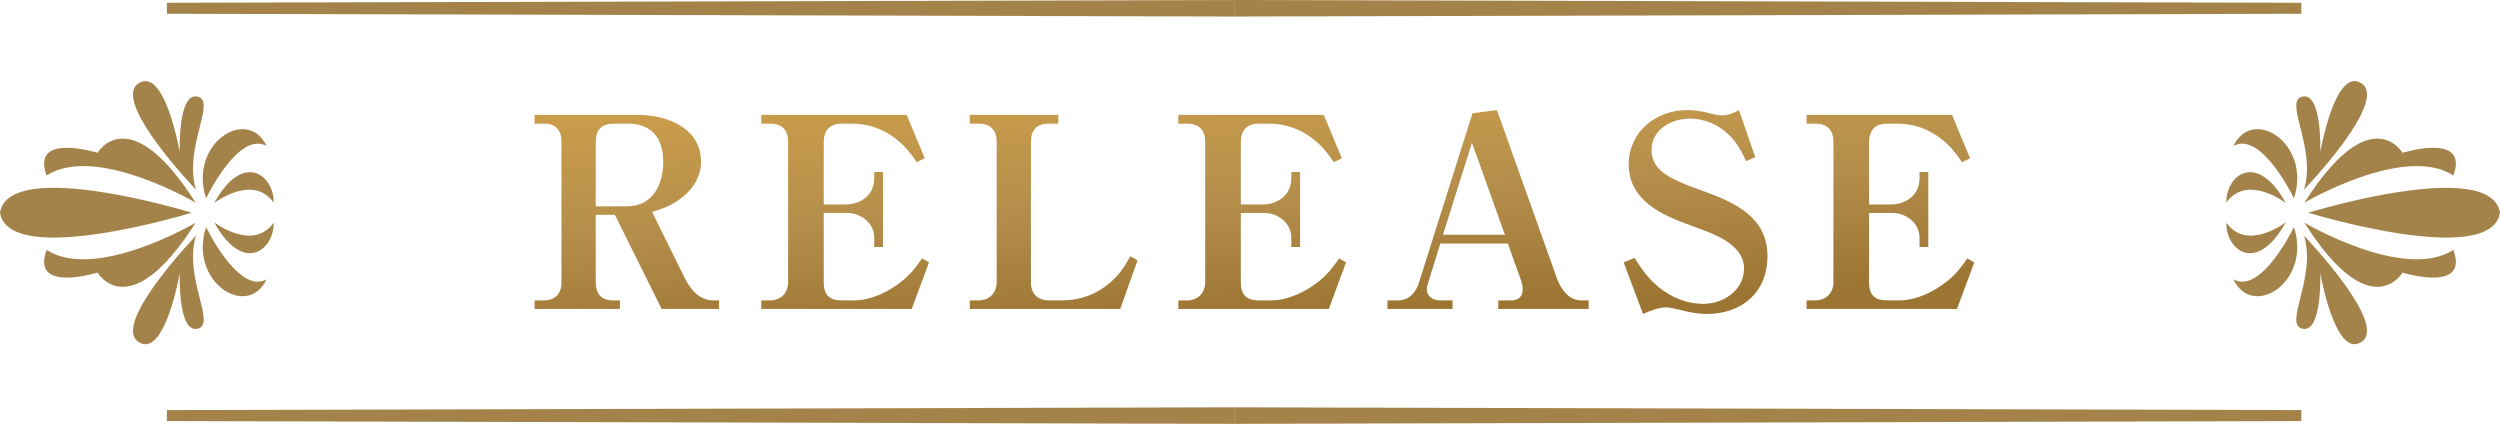 <svg width="348" height="59" viewBox="0 0 348 59" fill="none" xmlns="http://www.w3.org/2000/svg">
<path d="M82.925 29.902V39.078C82.925 40.854 83.554 41.816 85.404 41.816H86.292V43H74.415V41.816H75.71C77.227 41.816 78.152 40.891 78.152 39.374V19.653C78.152 18.099 77.301 17.211 75.784 17.211H74.415V15.99H88.845C92.804 15.99 97.577 17.803 97.577 22.502C97.577 24.463 96.615 26.128 95.098 27.349C93.692 28.533 92.471 28.977 90.769 29.495L95.357 38.782C96.171 40.373 97.392 41.816 99.316 41.816H100.093V43H92.101L85.589 29.902H82.925ZM82.925 28.718H87.291C90.843 28.718 92.323 25.721 92.323 22.539C92.323 19.32 90.806 17.211 87.402 17.211H85.515C83.739 17.211 82.925 18.025 82.925 19.801V28.718ZM127.614 22.576C126.689 21.244 125.949 20.282 124.654 19.283C122.878 17.914 120.843 17.211 118.586 17.211H117.18C115.478 17.211 114.664 18.173 114.664 19.801V28.459H117.698C119.844 28.459 121.694 27.127 121.694 24.833V23.945H122.915V34.379H121.694V33.084C121.694 31.049 119.844 29.643 117.92 29.643H114.664V39.3C114.664 41.039 115.441 41.816 117.18 41.816H118.882C121.361 41.816 123.729 40.521 125.246 39.374C126.615 38.338 127.355 37.376 128.354 35.97L129.316 36.525L126.911 43H105.969V41.816H107.153C108.67 41.816 109.706 40.817 109.706 39.263V19.727C109.706 18.136 108.855 17.211 107.227 17.211H105.969V15.99H126.208L128.724 22.021L127.614 22.576ZM134.998 41.816H136.182C137.699 41.816 138.735 40.817 138.735 39.263V19.727C138.735 18.136 137.884 17.211 136.256 17.211H134.998V15.99H147.319V17.211H145.987C144.322 17.211 143.508 18.099 143.508 19.727V39.3C143.508 40.965 144.47 41.816 146.098 41.816H147.837C150.39 41.816 152.647 40.965 154.534 39.337C155.866 38.19 156.495 37.154 157.346 35.674L158.345 36.229L155.94 43H134.998V41.816ZM185.672 22.576C184.747 21.244 184.007 20.282 182.712 19.283C180.936 17.914 178.901 17.211 176.644 17.211H175.238C173.536 17.211 172.722 18.173 172.722 19.801V28.459H175.756C177.902 28.459 179.752 27.127 179.752 24.833V23.945H180.973V34.379H179.752V33.084C179.752 31.049 177.902 29.643 175.978 29.643H172.722V39.3C172.722 41.039 173.499 41.816 175.238 41.816H176.94C179.419 41.816 181.787 40.521 183.304 39.374C184.673 38.338 185.413 37.376 186.412 35.97L187.374 36.525L184.969 43H164.027V41.816H165.211C166.728 41.816 167.764 40.817 167.764 39.263V19.727C167.764 18.136 166.913 17.211 165.285 17.211H164.027V15.99H184.266L186.782 22.021L185.672 22.576ZM209.891 33.898H200.493L198.791 39.374C198.717 39.596 198.606 39.966 198.606 40.225C198.606 41.335 199.531 41.816 200.493 41.816H202.195V43H193.13V41.816H194.61C196.164 41.816 197.126 40.669 197.533 39.3L204.97 15.768L208.374 15.324L216.736 38.782C217.291 40.262 218.364 41.816 220.14 41.816H221.139V43H208.559V41.816H210.409C211.297 41.816 211.963 41.298 211.963 40.336C211.963 39.929 211.852 39.374 211.704 38.967L209.891 33.898ZM209.484 32.677L204.896 19.875L200.863 32.677H209.484ZM226.011 36.525L227.528 35.896C228.897 38.079 230.081 39.633 232.338 40.965C233.781 41.816 235.409 42.297 237.111 42.297C239.886 42.297 242.772 40.41 242.772 37.376C242.772 33.861 238.184 32.418 235.446 31.419C231.413 29.976 226.714 27.941 226.714 22.872C226.714 18.395 230.488 15.324 234.817 15.324C235.779 15.324 236.926 15.472 237.851 15.731C238.85 15.99 239.22 16.064 239.701 16.064C240.515 16.064 241.366 15.731 242.069 15.324L244.326 21.873L243.068 22.428C242.365 20.985 241.81 19.875 240.626 18.728C239.146 17.322 237.259 16.508 235.224 16.508C232.671 16.508 229.896 18.025 229.896 20.874C229.896 22.021 230.34 22.983 231.191 23.76C232.449 24.944 235.372 25.98 237.037 26.572C241.44 28.163 246.028 30.198 246.028 35.637C246.028 40.706 242.476 43.703 237.555 43.703C236.223 43.703 234.928 43.407 233.744 43.111C233.374 43.037 232.301 42.778 232.005 42.778C230.932 42.778 229.674 43.259 228.712 43.703L226.011 36.525ZM273.12 22.576C272.195 21.244 271.455 20.282 270.16 19.283C268.384 17.914 266.349 17.211 264.092 17.211H262.686C260.984 17.211 260.17 18.173 260.17 19.801V28.459H263.204C265.35 28.459 267.2 27.127 267.2 24.833V23.945H268.421V34.379H267.2V33.084C267.2 31.049 265.35 29.643 263.426 29.643H260.17V39.3C260.17 41.039 260.947 41.816 262.686 41.816H264.388C266.867 41.816 269.235 40.521 270.752 39.374C272.121 38.338 272.861 37.376 273.86 35.97L274.822 36.525L272.417 43H251.475V41.816H252.659C254.176 41.816 255.212 40.817 255.212 39.263V19.727C255.212 18.136 254.361 17.211 252.733 17.211H251.475V15.99H271.714L274.23 22.021L273.12 22.576Z" fill="url(#paint0_linear_1121_2605)"/>
<g clip-path="url(#clip0_1121_2605)">
<path d="M26.694 29.608C26.694 29.608 1.262 21.808 0 29.608C1.262 37.399 26.694 29.608 26.694 29.608Z" fill="#A4834A"/>
<path d="M27.225 31.003C27.225 31.003 13.32 39.207 6.498 34.79C4.227 40.845 13.572 37.948 13.572 37.948C13.572 37.948 17.997 45.523 27.225 31.012V31.003Z" fill="#A4834A"/>
<path d="M28.685 31.596C26.198 39.189 34.408 44.524 37.112 38.883C33.2 41.061 28.685 31.596 28.685 31.596Z" fill="#A4834A"/>
<path d="M27.478 45.766C30.226 45.199 25.486 38.578 27.288 32.802C27.288 32.802 15.537 45.01 19.232 47.565C22.927 50.12 25.017 38.011 25.017 38.011C25.017 38.011 24.729 46.342 27.478 45.766Z" fill="#A4834A"/>
<path d="M29.812 30.939C33.876 38.308 38.166 34.772 38.094 31.012C35.156 35.069 29.812 30.939 29.812 30.939Z" fill="#A4834A"/>
<path d="M27.225 28.204C17.997 13.693 13.572 21.268 13.572 21.268C13.572 21.268 4.218 18.362 6.498 24.426C13.32 20.009 27.225 28.213 27.225 28.213V28.204Z" fill="#A4834A"/>
<path d="M28.685 27.611C28.685 27.611 33.2 18.146 37.112 20.323C34.399 14.692 26.198 20.027 28.685 27.611Z" fill="#A4834A"/>
<path d="M27.478 13.441C24.729 12.874 25.017 21.196 25.017 21.196C25.017 21.196 22.936 9.087 19.232 11.642C15.537 14.197 27.288 26.405 27.288 26.405C25.486 20.629 30.226 14.008 27.478 13.441Z" fill="#A4834A"/>
<path d="M29.812 28.267C29.812 28.267 35.156 24.138 38.094 28.195C38.166 24.435 33.876 20.908 29.812 28.267Z" fill="#A4834A"/>
<path d="M23.233 0.387V1.916L171.788 2.303V0L23.233 0.387Z" fill="#A4834A"/>
<path d="M321.306 29.608C321.306 29.608 346.738 21.817 348 29.608C346.738 37.399 321.306 29.608 321.306 29.608Z" fill="#A4834A"/>
<path d="M320.775 31.003C320.775 31.003 334.68 39.207 341.502 34.79C343.773 40.845 334.428 37.948 334.428 37.948C334.428 37.948 330.003 45.523 320.775 31.012V31.003Z" fill="#A4834A"/>
<path d="M319.315 31.596C321.802 39.189 313.592 44.524 310.888 38.883C314.8 41.061 319.315 31.596 319.315 31.596Z" fill="#A4834A"/>
<path d="M320.522 45.766C317.774 45.199 322.514 38.578 320.712 32.802C320.712 32.802 332.463 45.01 328.768 47.565C325.073 50.12 322.983 38.011 322.983 38.011C322.983 38.011 323.271 46.342 320.522 45.766Z" fill="#A4834A"/>
<path d="M318.188 30.939C314.124 38.308 309.834 34.772 309.906 31.012C312.844 35.069 318.188 30.939 318.188 30.939Z" fill="#A4834A"/>
<path d="M320.775 28.204C330.003 13.693 334.428 21.268 334.428 21.268C334.428 21.268 343.782 18.362 341.502 24.426C334.68 20.009 320.775 28.213 320.775 28.213V28.204Z" fill="#A4834A"/>
<path d="M319.315 27.611C319.315 27.611 314.8 18.146 310.888 20.323C313.601 14.692 321.802 20.027 319.315 27.611Z" fill="#A4834A"/>
<path d="M320.522 13.441C323.271 12.874 322.983 21.196 322.983 21.196C322.983 21.196 325.064 9.087 328.768 11.642C332.463 14.197 320.712 26.405 320.712 26.405C322.514 20.629 317.774 14.008 320.522 13.441Z" fill="#A4834A"/>
<path d="M318.188 28.267C318.188 28.267 312.844 24.138 309.906 28.195C309.834 24.435 314.124 20.908 318.188 28.267Z" fill="#A4834A"/>
<path d="M320.342 0.387V1.916L171.788 2.303V0L320.342 0.387Z" fill="#A4834A"/>
<path d="M320.342 58.613L171.788 59V56.697L320.342 57.084V58.613Z" fill="#A4834A"/>
<path d="M23.233 58.613L171.788 59V56.697L23.233 57.084V58.613Z" fill="#A4834A"/>
</g>
<defs>
<linearGradient id="paint0_linear_1121_2605" x1="166.238" y1="44.737" x2="164.378" y2="10.1" gradientUnits="userSpaceOnUse">
<stop stop-color="#9B7531"/>
<stop offset="0.5" stop-color="#B58F4B"/>
<stop offset="1" stop-color="#CD9E4B"/>
</linearGradient>
<clipPath id="clip0_1121_2605">
<rect width="348" height="59" fill="white"/>
</clipPath>
</defs>
</svg>
